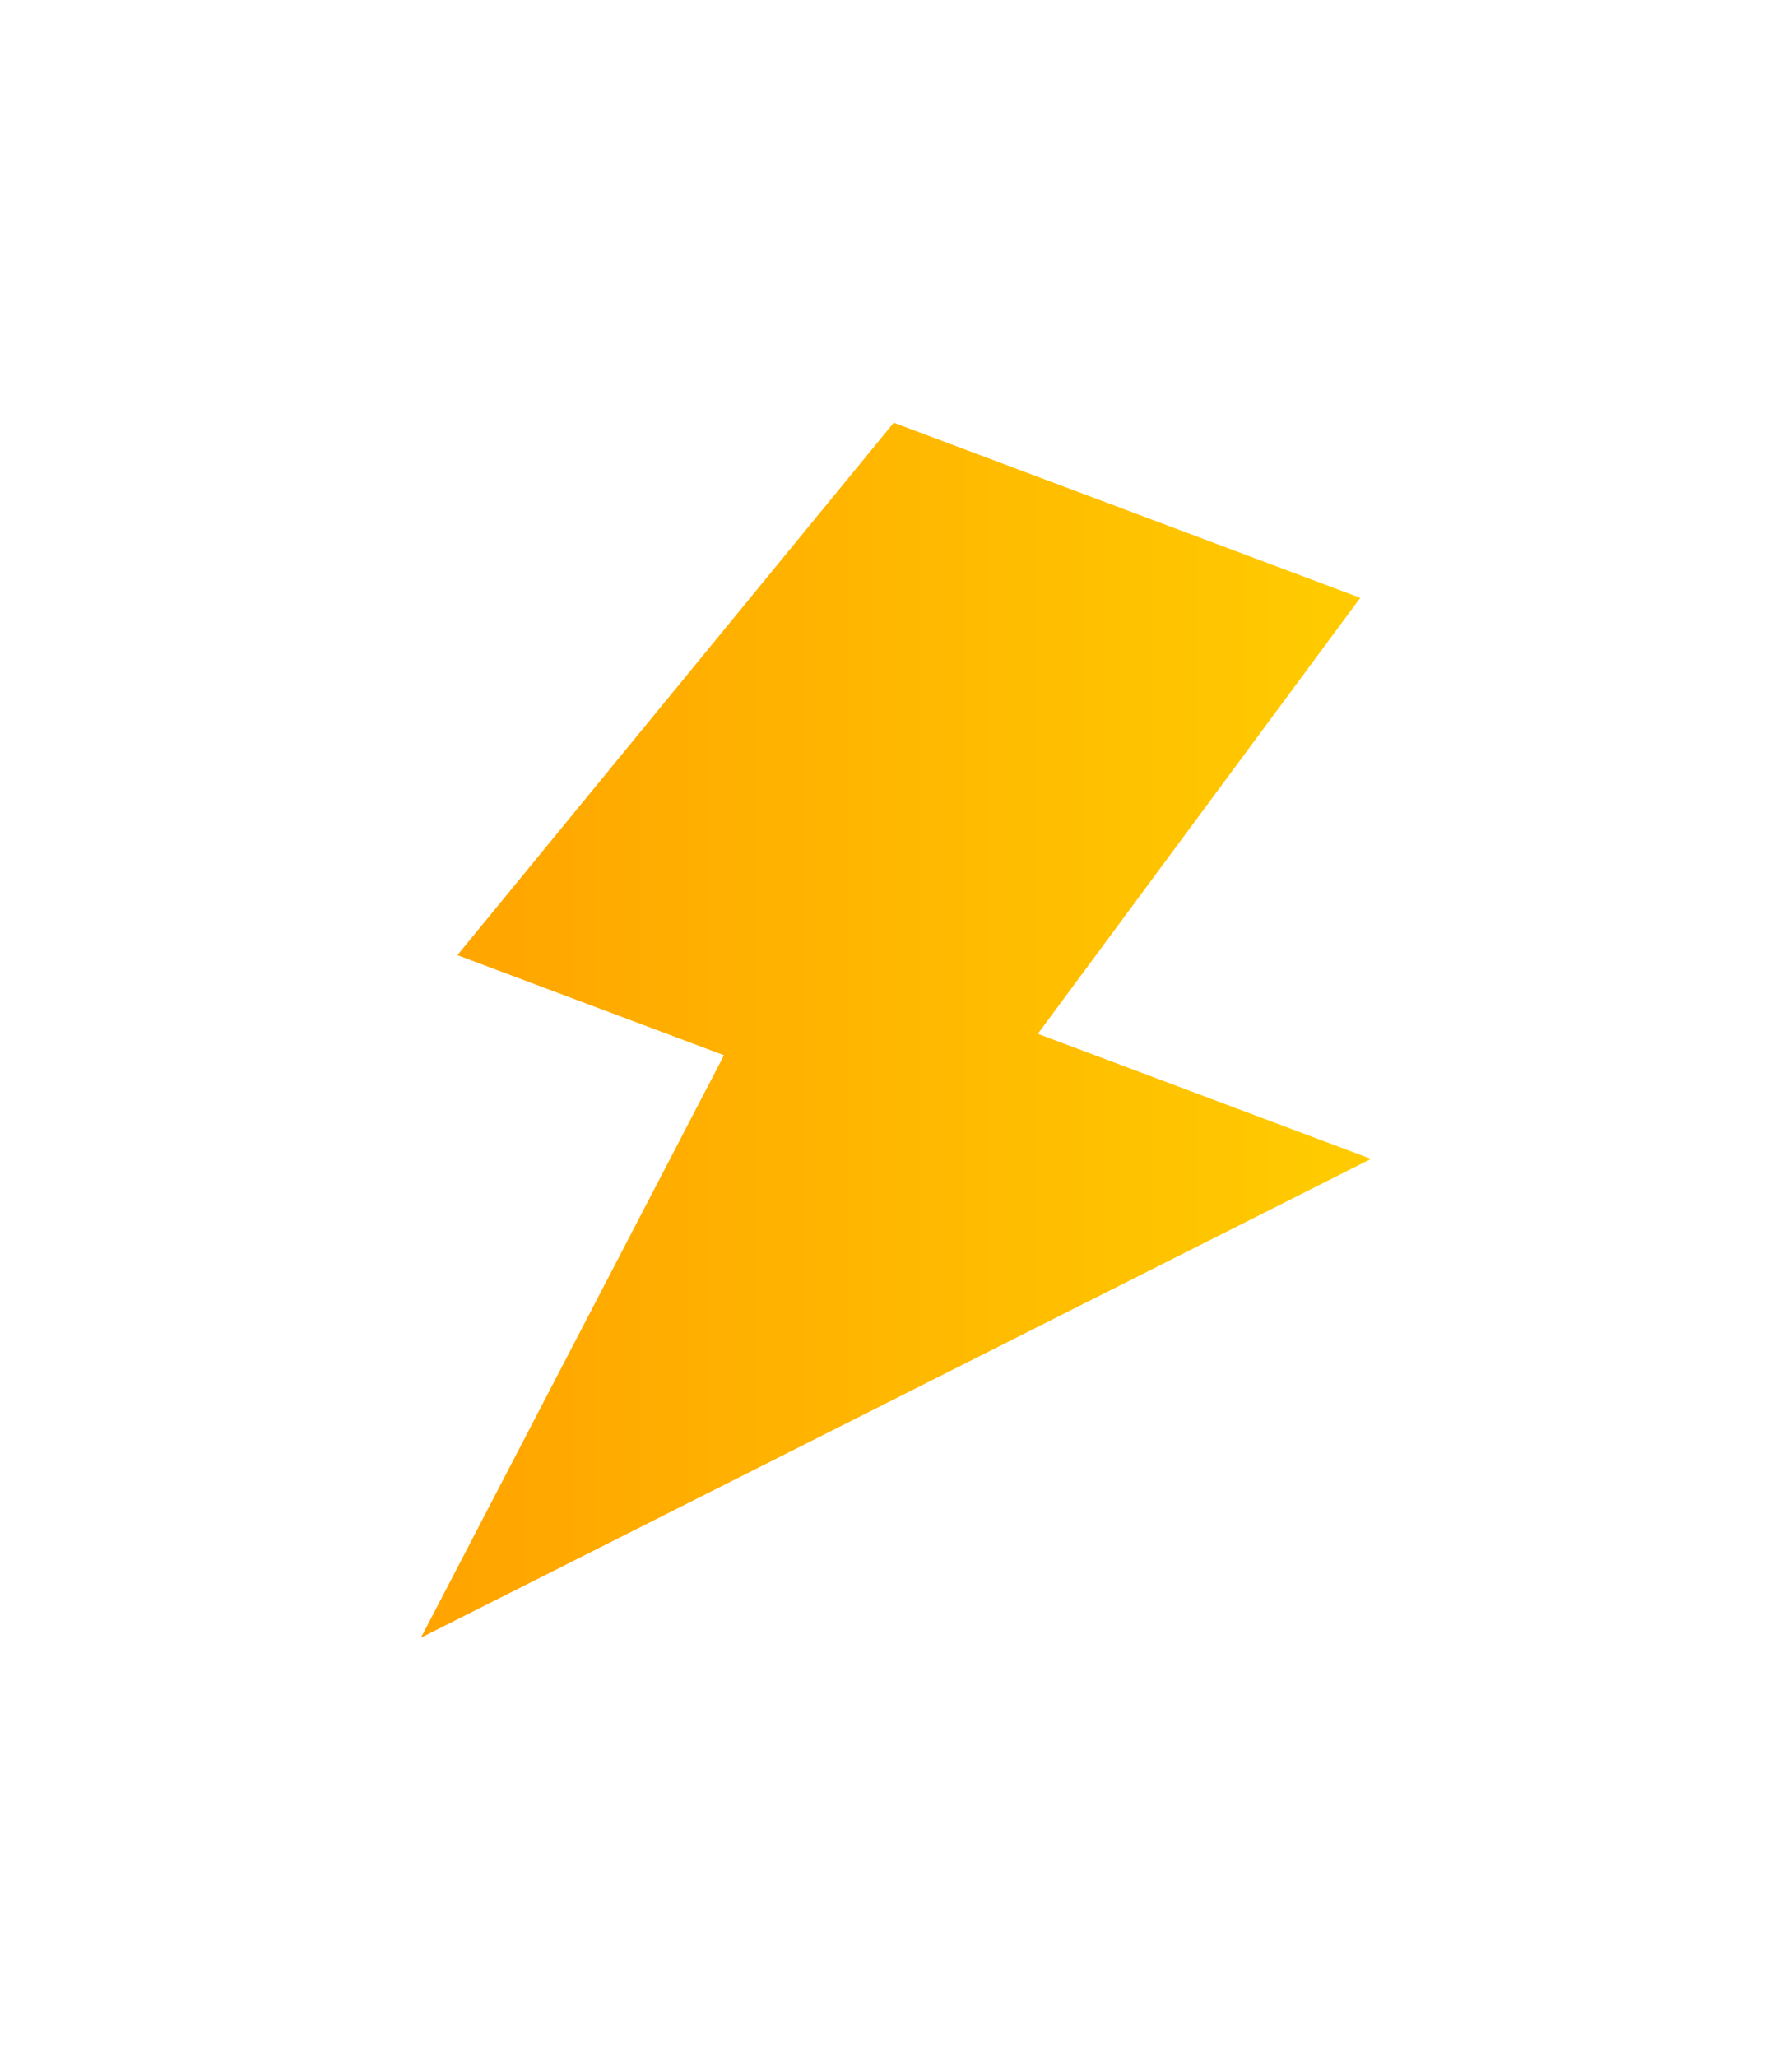 <svg width="149" height="171" viewBox="0 0 149 171" fill="none" xmlns="http://www.w3.org/2000/svg"><g filter="url(#a)"><path d="M113.101 44.557 74.312 30l-36.28 44.261 22.165 8.319L35 131l79-39.805-27.706-10.397z" fill="url(#b)"/></g><defs><linearGradient id="b" x1="114" y1="80.5" x2="35" y2="80.5" gradientUnits="userSpaceOnUse"><stop stop-color="#FC0"/><stop offset="1" stop-color="#FFA300"/></linearGradient><filter id="a" x=".314" y=".453" width="148.372" height="170.372" filterUnits="userSpaceOnUse" color-interpolation-filters="sRGB"><feFlood flood-opacity="0" result="BackgroundImageFix"/><feColorMatrix in="SourceAlpha" values="0 0 0 0 0 0 0 0 0 0 0 0 0 0 0 0 0 0 127 0" result="hardAlpha"/><feOffset dy="5.139"/><feGaussianBlur stdDeviation="17.343"/><feColorMatrix values="0 0 0 0 1 0 0 0 0 0.404 0 0 0 0 0 0 0 0 0.21 0"/><feBlend in2="BackgroundImageFix" result="effect1_dropShadow_11781_101381"/><feBlend in="SourceGraphic" in2="effect1_dropShadow_11781_101381" result="shape"/></filter></defs></svg>